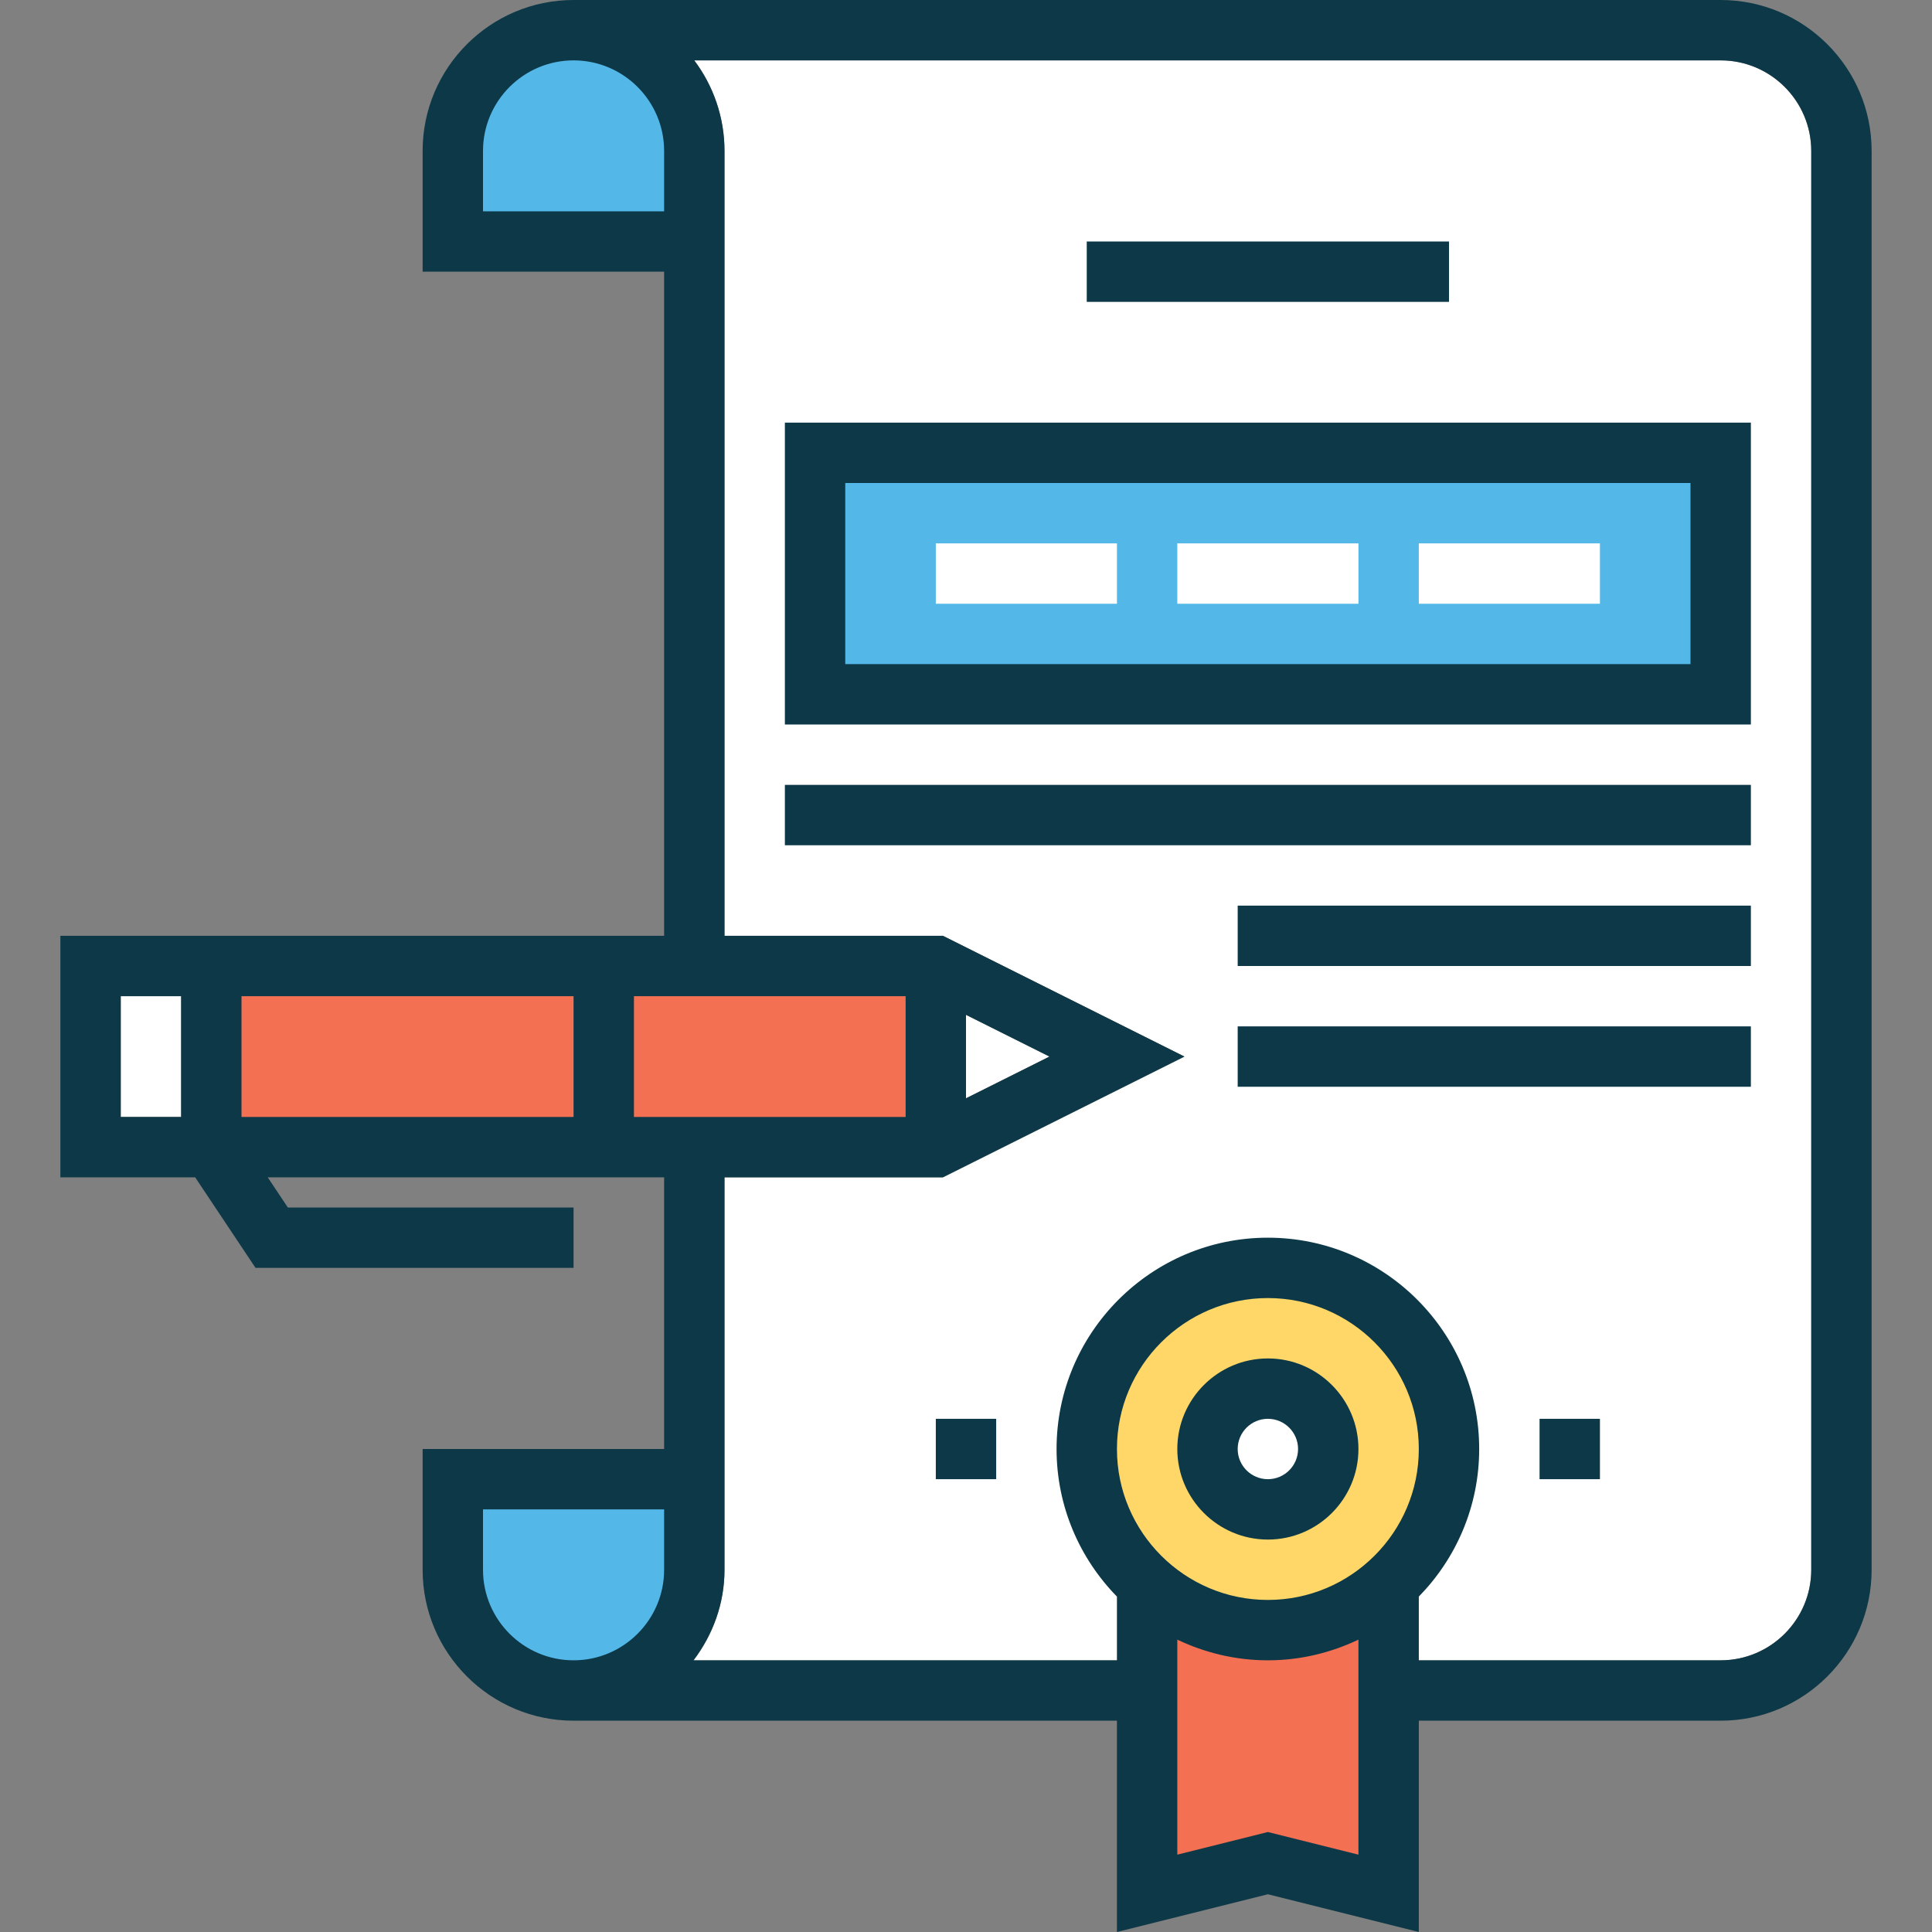 <?xml version="1.0" encoding="iso-8859-1"?>
<!-- Generator: Adobe Illustrator 19.0.0, SVG Export Plug-In . SVG Version: 6.00 Build 0)  -->
<svg version="1.1" id="Layer_1" xmlns="http://www.w3.org/2000/svg" xmlns:xlink="http://www.w3.org/1999/xlink" x="0px" y="0px"
	 viewBox="0 0 512 512" style="enable-background:new 0 0 512 512;" xml:space="preserve">
<rect x="0" y="0" width="512" height="512" fill="#808080" stroke="none"/>
<g>
	<polygon style="fill:#FFFFFF;" points="278.112,280 256,291.056 256,268.944 	"/>
	<rect x="32" y="264" style="fill:#FFFFFF;" width="16" height="32"/>
	<path style="fill:#FFFFFF;" d="M480,416c0,13.232-10.768,24-24,24H183.792c5.08-6.704,8.208-14.96,8.208-24V312h57.888l64-32
		l-64-32H192V40c0-9-2.992-17.312-8.016-24H456c13.232,0,24,10.768,24,24V416z"/>
</g>
<rect x="56" y="256" style="fill:#F37053;" width="192" height="48"/>
<g>
	<path style="fill:#53B7E8;" d="M120,392v24c0,17.68,14.32,32,32,32s32-14.32,32-32v-24H120z"/>
	<path style="fill:#53B7E8;" d="M184,64V40c0-17.68-14.32-32-32-32s-32,14.32-32,32v24H184z"/>
	<rect x="216" y="120" style="fill:#53B7E8;" width="240" height="64"/>
</g>
<polygon style="fill:#F37053;" points="304,504 336,496 368,504 368,416 304,416 "/>
<path style="fill:#FFD768;" d="M336,336c-26.512,0-48,21.488-48,48s21.488,48,48,48s48-21.488,48-48S362.512,336,336,336z M336,400
	c-8.84,0-16-7.16-16-16s7.16-16,16-16s16,7.16,16,16S344.84,400,336,400z"/>
<g>
	<rect x="408" y="376" style="fill:#0C3847;" width="16" height="16"/>
	<rect x="248" y="376" style="fill:#0C3847;" width="16" height="16"/>
	<rect x="208" y="208" style="fill:#0C3847;" width="256" height="16"/>
	<rect x="288" y="64" style="fill:#0C3847;" width="96" height="16"/>
	<rect x="328" y="240" style="fill:#0C3847;" width="136" height="16"/>
	<rect x="328" y="272" style="fill:#0C3847;" width="136" height="16"/>
	<path style="fill:#0C3847;" d="M336,360c-13.232,0-24,10.768-24,24s10.768,24,24,24s24-10.768,24-24S349.232,360,336,360z M336,392
		c-4.408,0-8-3.584-8-8s3.592-8,8-8s8,3.584,8,8S340.408,392,336,392z"/>
	<path style="fill:#0C3847;" d="M208,192h256v-80H208V192z M224,128h224v48H224V128z"/>
</g>
<g>
	<rect x="312" y="144" style="fill:#FFFFFF;" width="48" height="16"/>
	<rect x="376" y="144" style="fill:#FFFFFF;" width="48" height="16"/>
	<rect x="248" y="144" style="fill:#FFFFFF;" width="48" height="16"/>
</g>
<path style="fill:#0C3847;" d="M456,0H152c-22.056,0-40,17.944-40,40v32h64v176H16v64h35.72l16,24H152v-16H76.28l-5.336-8H176v72
	h-64v32c0,22.056,17.944,40,40,40h144v56l40-10l40,10v-56h80c22.056,0,40-17.944,40-40V40C496,17.944,478.056,0,456,0z M128,56V40
	c0-13.232,10.768-24,24-24s24,10.768,24,24v16H128z M32,264h16v32H32V264z M64,296v-32h88v32H64z M168,264h72v32h-72V264z
	 M278.112,280L256,291.056v-22.112L278.112,280z M128,416v-16h48v16c0,13.232-10.768,24-24,24S128,429.232,128,416z M336,424
	c-22.056,0-40-17.944-40-40s17.944-40,40-40s40,17.944,40,40S358.056,424,336,424z M336,485.504l-24,6V434.52
	c7.288,3.472,15.4,5.48,24,5.48s16.712-2.008,24-5.48v56.984L336,485.504z M480,416c0,13.232-10.768,24-24,24h-80v-16.888
	c9.88-10.104,16-23.904,16-39.112c0-30.872-25.12-56-56-56s-56,25.128-56,56c0,15.216,6.12,29.016,16,39.112V440H183.792
	c5.08-6.704,8.208-14.96,8.208-24V312h57.888l64-32l-64-32H192V40c0-9-2.992-17.312-8.016-24H456c13.232,0,24,10.768,24,24V416z"/>
<g>
</g>
<g>
</g>
<g>
</g>
<g>
</g>
<g>
</g>
<g>
</g>
<g>
</g>
<g>
</g>
<g>
</g>
<g>
</g>
<g>
</g>
<g>
</g>
<g>
</g>
<g>
</g>
<g>
</g>
</svg>
